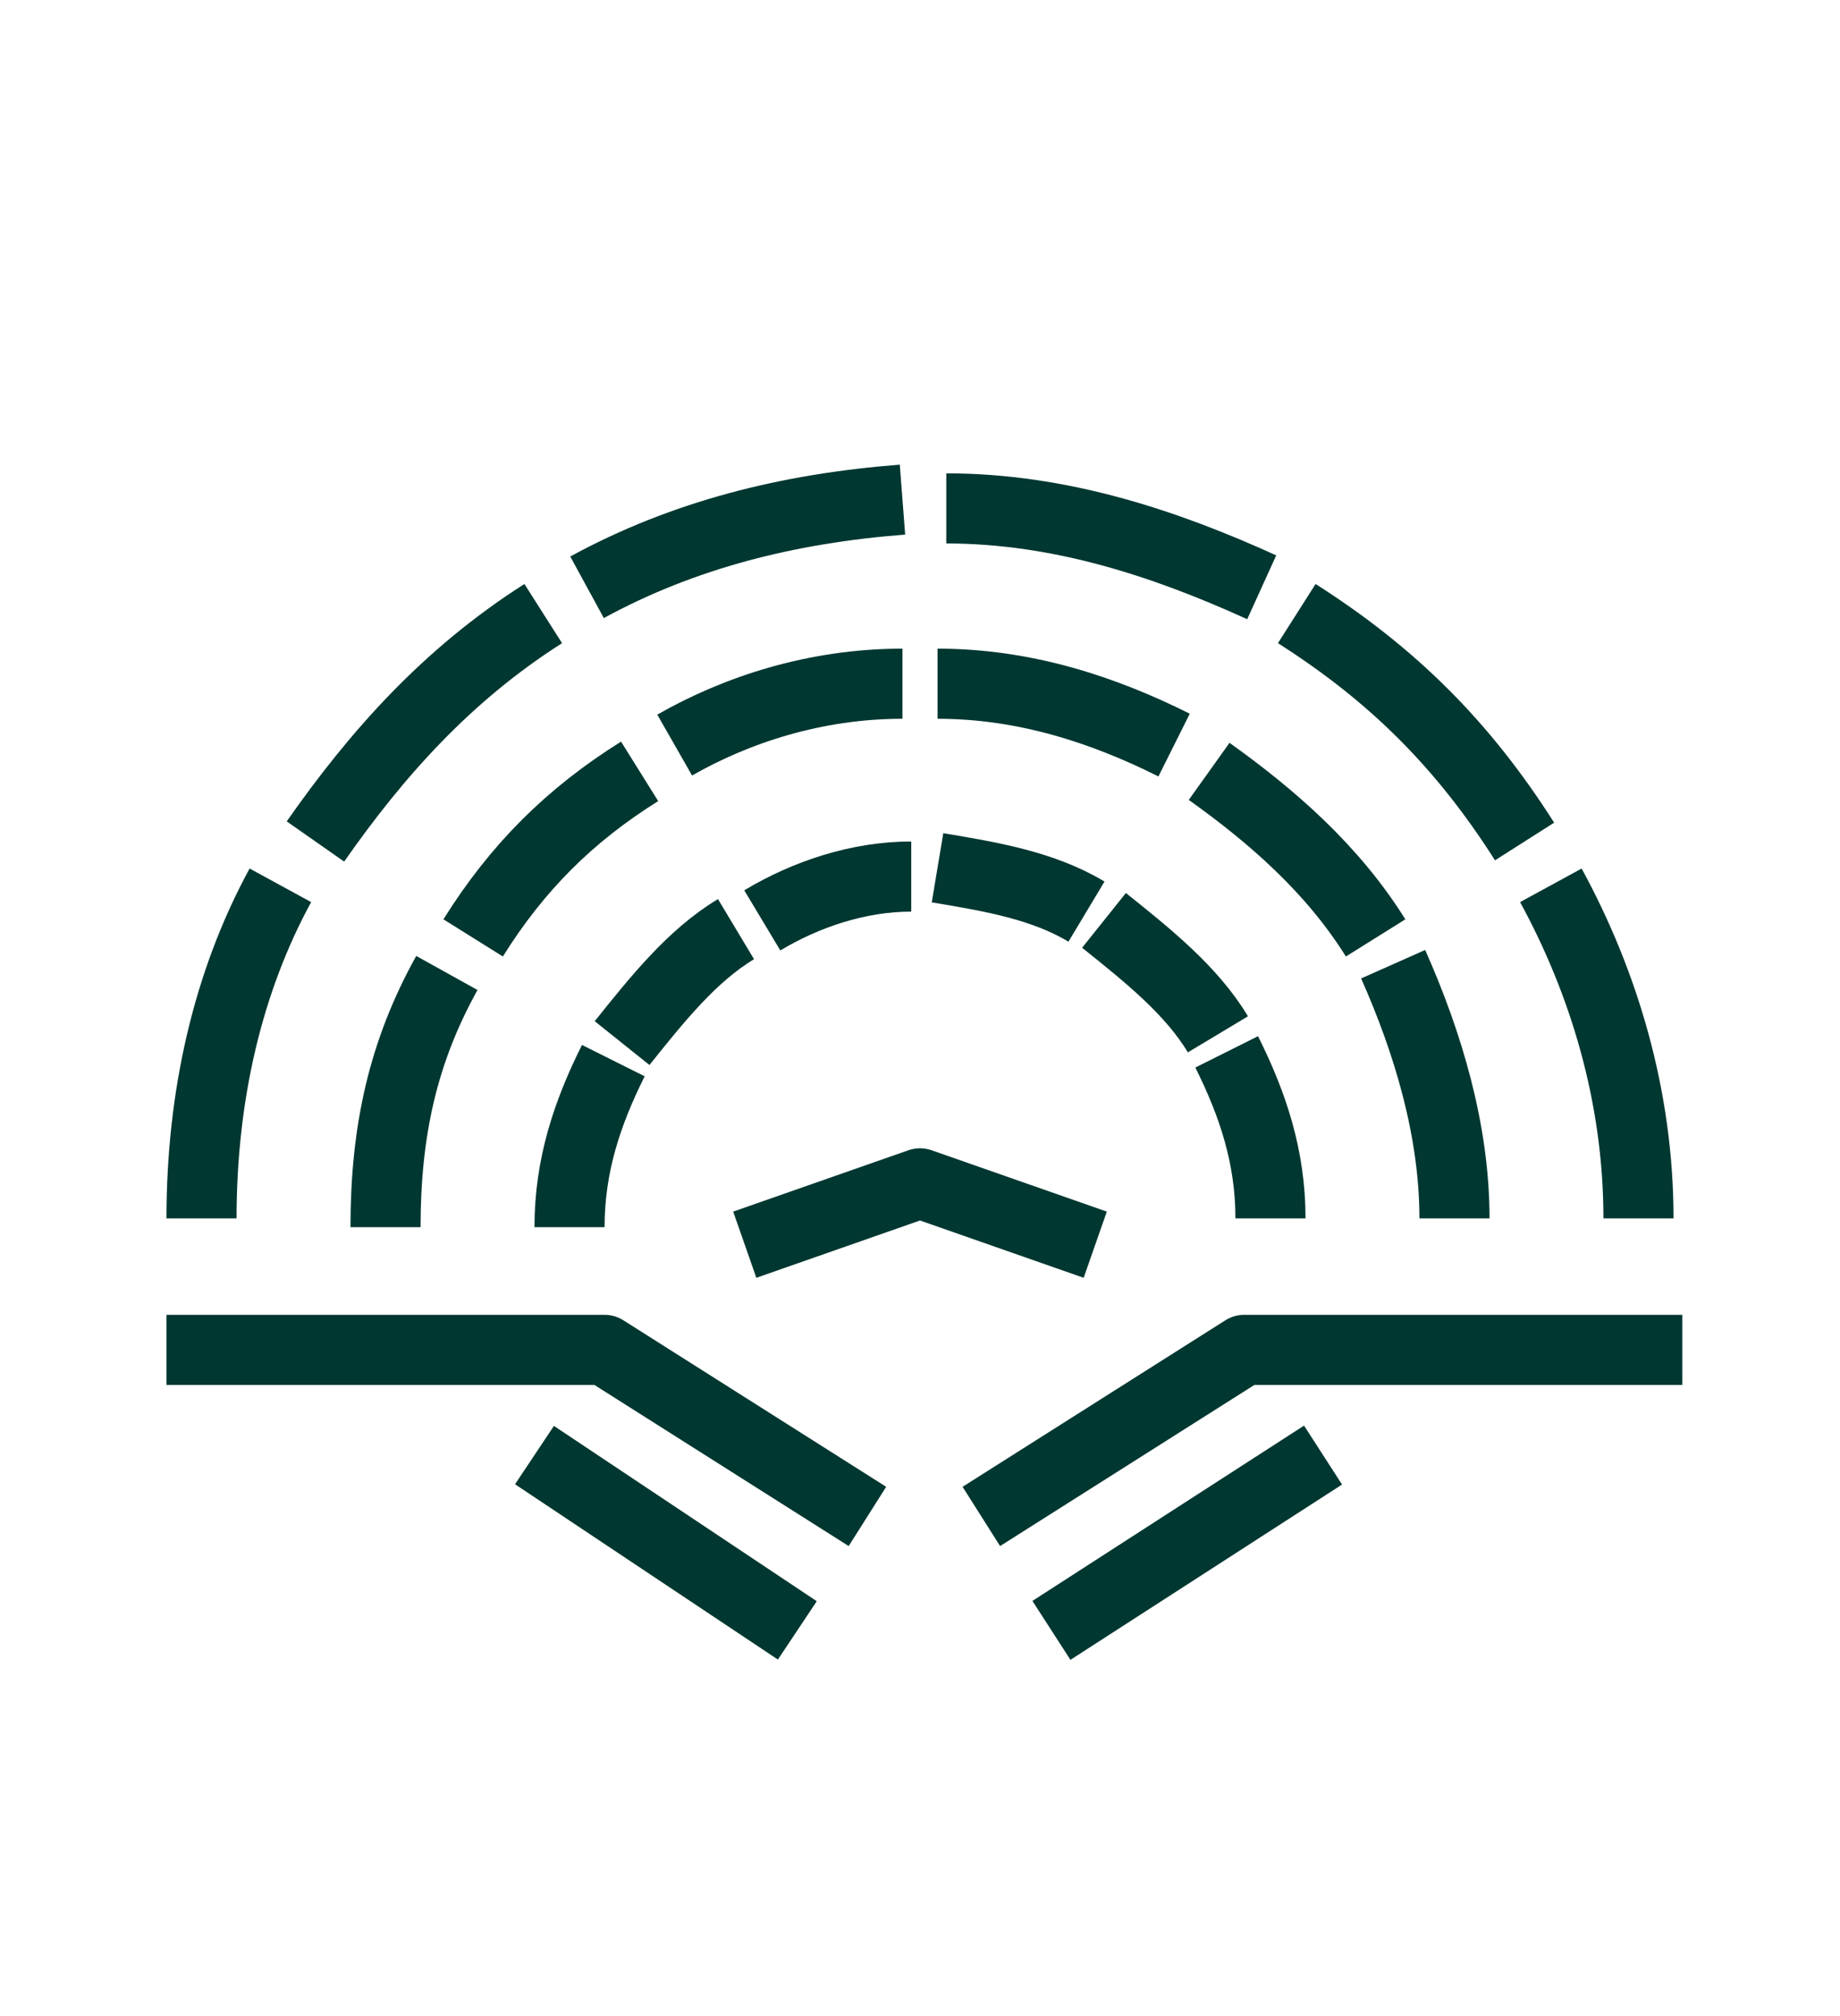 <svg xmlns="http://www.w3.org/2000/svg" width="21px" height="23px" id="Layer_1" viewBox="0 0 21 23"><defs><style>      .st0 {        fill: none;        stroke: #003731;        stroke-linejoin: round;        stroke-width: .8px;      }    </style></defs><path class="st0" d="M17.7,10.1c.6,1.1,1,2.4,1,3.8"></path><path class="st0" d="M14.8,7c1.1.7,1.9,1.5,2.6,2.6"></path><path class="st0" d="M10.8,5.8c1.3,0,2.5.4,3.6.9"></path><path class="st0" d="M6.7,6.7c1.1-.6,2.3-.9,3.6-1"></path><path class="st0" d="M3.6,9.6c.7-1,1.5-1.9,2.6-2.6"></path><path class="st0" d="M2.3,13.9c0-1.4.3-2.7.9-3.8"></path><path class="st0" d="M5.1,11.1c-.5.9-.7,1.8-.7,2.9"></path><path class="st0" d="M7.3,8.8c-.8.5-1.4,1.1-1.9,1.9"></path><path class="st0" d="M10.3,7.8c-1,0-1.9.3-2.6.7"></path><path class="st0" d="M13.4,8.5c-.8-.4-1.7-.7-2.7-.7"></path><path class="st0" d="M15.7,10.7c-.5-.8-1.2-1.4-1.9-1.9"></path><path class="st0" d="M16.6,13.9c0-1-.3-2-.7-2.9"></path><path class="st0" d="M7,12.1c-.3.6-.5,1.2-.5,1.9"></path><path class="st0" d="M8.4,10.6c-.5.3-.9.8-1.3,1.3"></path><path class="st0" d="M10.4,10c-.6,0-1.2.2-1.7.5"></path><path class="st0" d="M12.4,10.4c-.5-.3-1.1-.4-1.7-.5"></path><path class="st0" d="M13.9,11.8c-.3-.5-.8-.9-1.3-1.3"></path><path class="st0" d="M14.5,13.9c0-.7-.2-1.3-.5-1.9"></path><polyline class="st0" points="8.5 14.2 10.5 13.5 12.5 14.2"></polyline><g><polyline class="st0" points="11.2 17.3 14.2 15.4 19.2 15.4"></polyline><line class="st0" x1="15.1" y1="16.6" x2="12" y2="18.6"></line></g><g><polyline class="st0" points="9.9 17.3 6.9 15.4 1.9 15.4"></polyline><line class="st0" x1="6.1" y1="16.6" x2="9.1" y2="18.6"></line></g></svg>